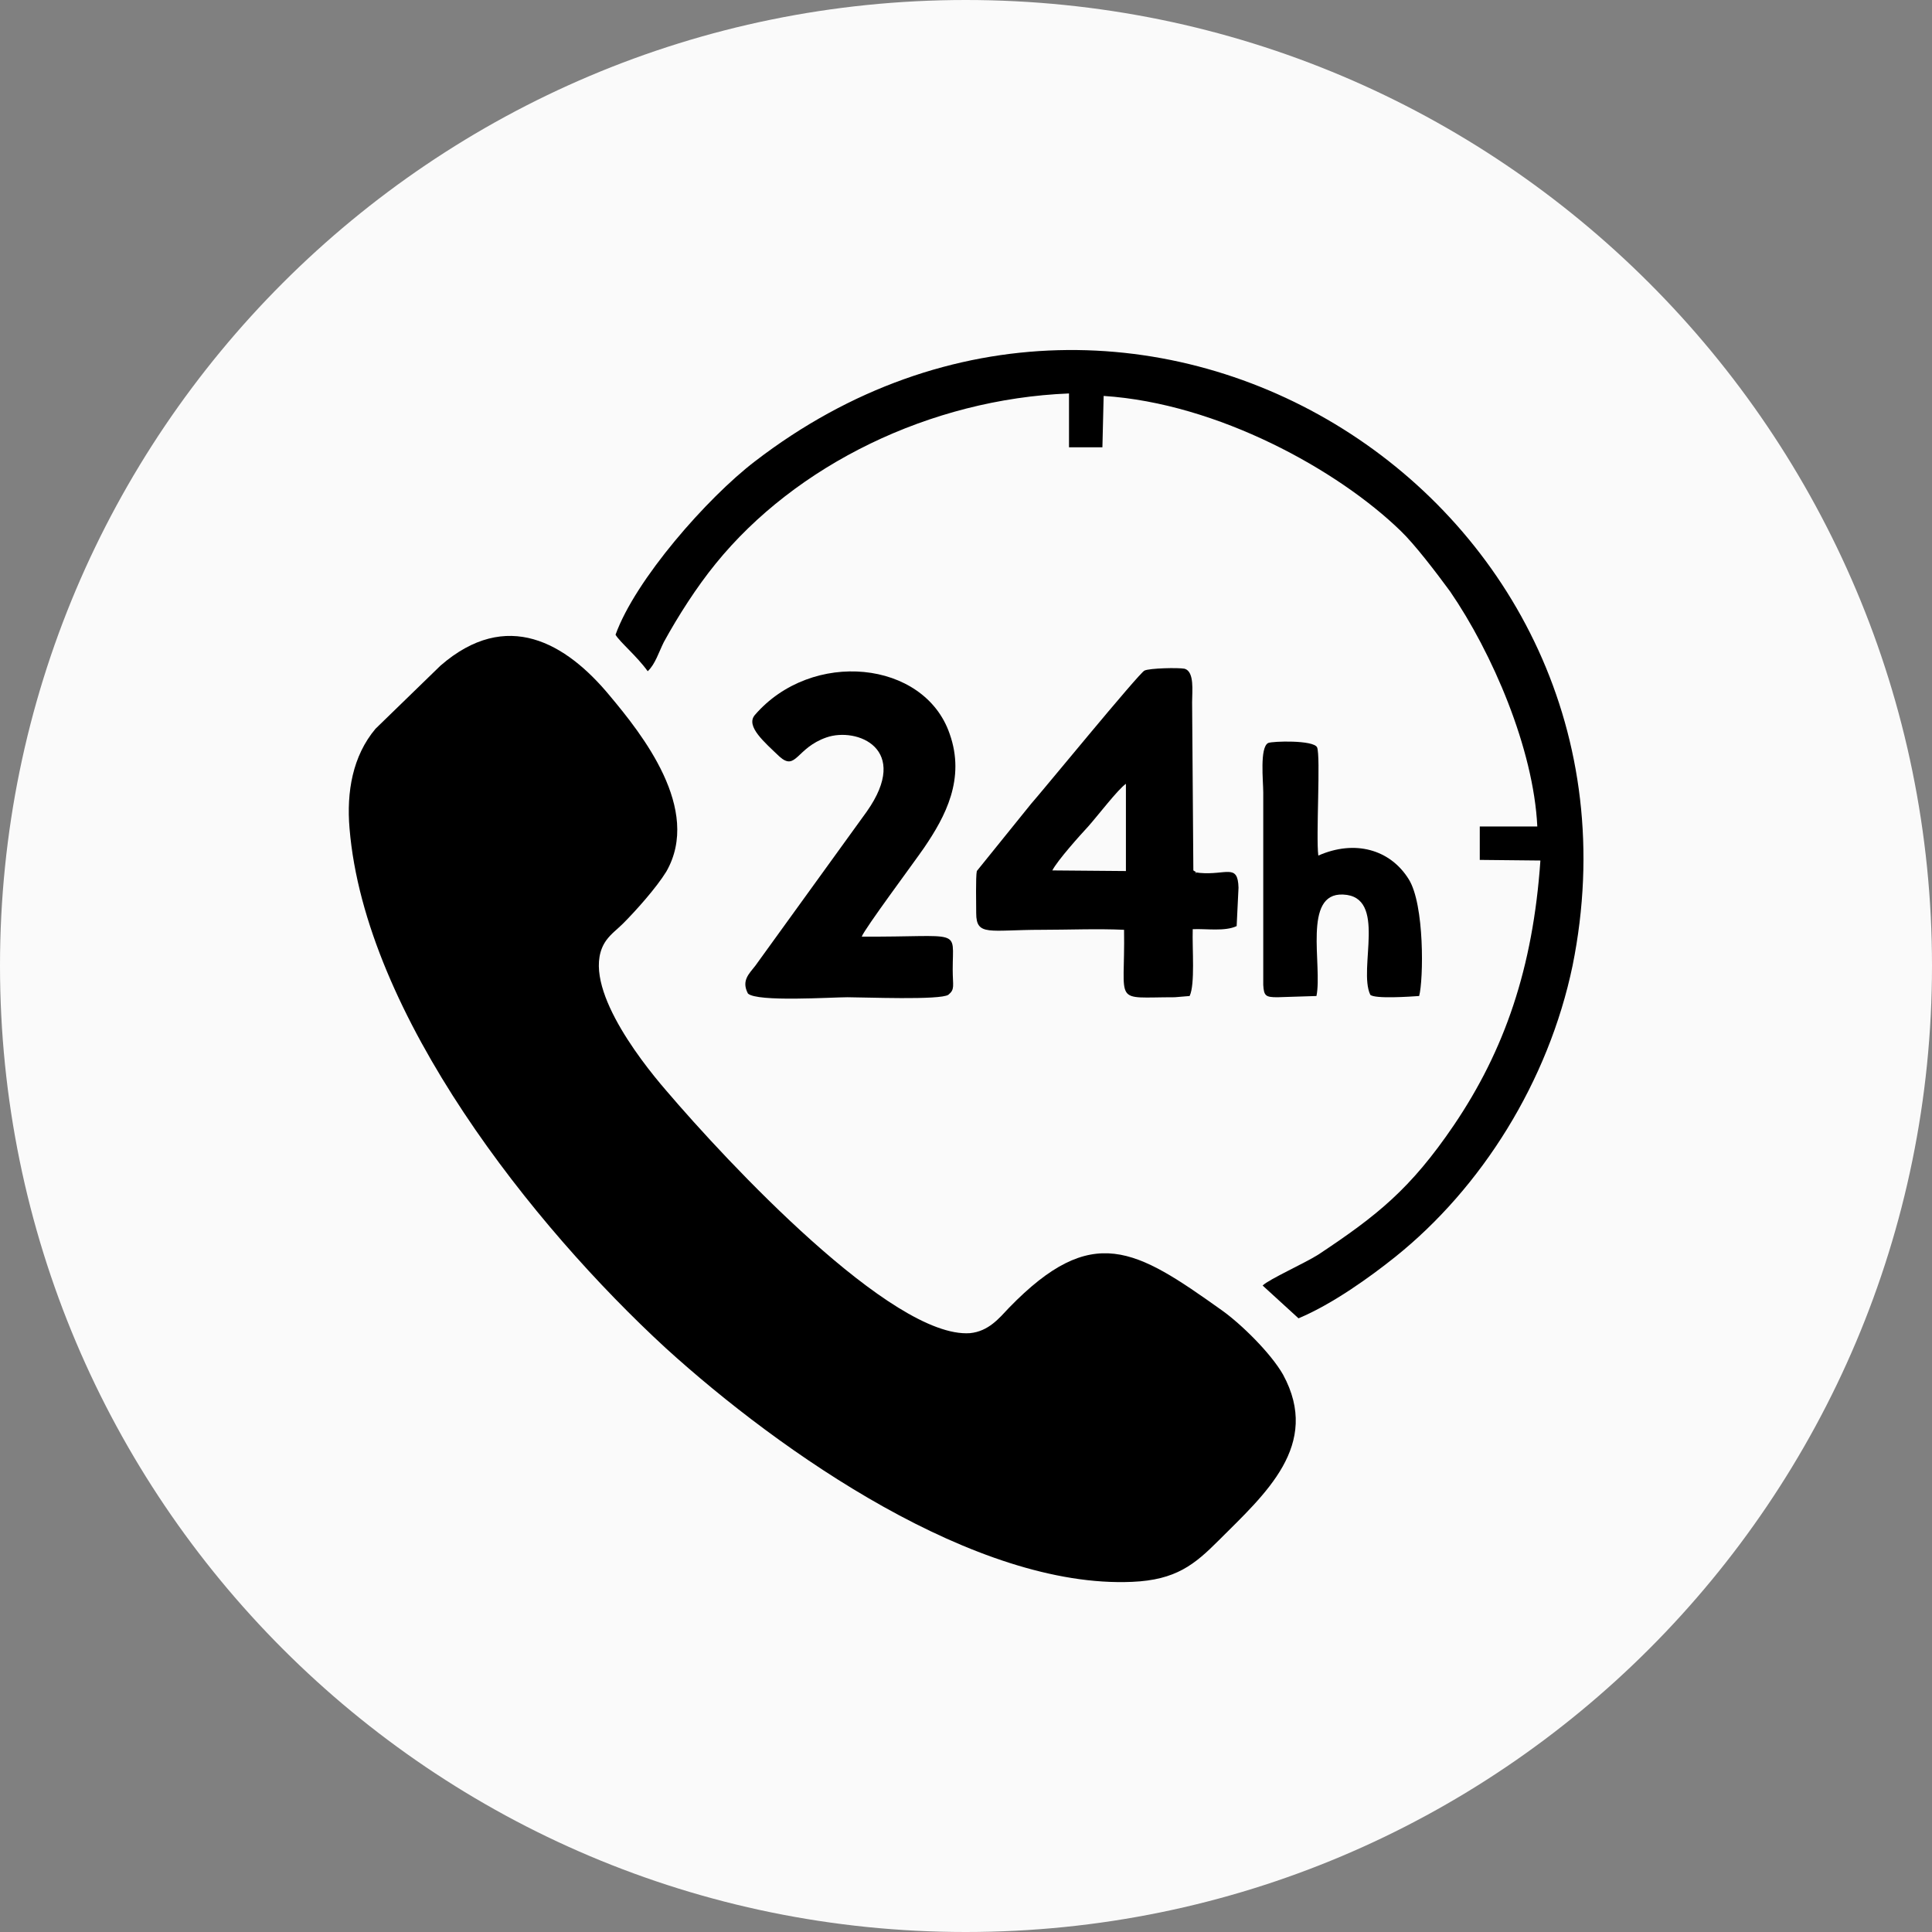 <?xml version="1.0" encoding="UTF-8"?>
<!DOCTYPE svg PUBLIC "-//W3C//DTD SVG 1.0//EN" "http://www.w3.org/TR/2001/REC-SVG-20010904/DTD/svg10.dtd">
<!-- Creator: CorelDRAW X8 -->
<svg xmlns="http://www.w3.org/2000/svg" xml:space="preserve" width="1050px" height="1050px" version="1.0" style="shape-rendering:geometricPrecision; text-rendering:geometricPrecision; image-rendering:optimizeQuality; fill-rule:evenodd; clip-rule:evenodd"
viewBox="0 0 3123 3123"
 xmlns:xlink="http://www.w3.org/1999/xlink">
 <rect x="0" y="0" width="3123" height="3123" fill="#808080" stroke="none"/>
 <defs>
  <style type="text/css">
   <![CDATA[
    .fil1 {fill:black}
    .fil0 {fill:#FAFAFA}
   ]]>
  </style>
 </defs>
 <g id="Capa_x0020_1">
  <g id="_1822175601696">
   <path class="fil0" d="M1561 0c863,0 1562,699 1562,1561 0,863 -699,1562 -1562,1562 -862,0 -1561,-699 -1561,-1562 0,-862 699,-1561 1561,-1561z"/>
   <g id="_1822175591904">
    <path class="fil1" d="M565 1339c25,302 297,643 511,840 187,170 502,389 754,378 71,-3 101,-28 140,-67 75,-75 166,-154 104,-268 -20,-35 -68,-82 -99,-104 -139,-99 -209,-143 -344,-4 -16,17 -33,38 -63,41 -126,9 -393,-277 -491,-392 -45,-52 -143,-179 -97,-243 8,-11 18,-18 27,-27 21,-21 54,-58 70,-84 58,-101 -40,-223 -91,-284 -71,-86 -167,-142 -274,-49l-105 102c-37,44 -47,102 -42,161l0 0z"/>
    <path class="fil1" d="M1047 1085c12,-11 18,-31 26,-47 23,-42 53,-89 84,-127 129,-159 346,-266 571,-275l0 87 54 0 2 -83c185,12 379,120 480,218 23,22 58,68 80,98 68,99 135,254 141,380l-93 0 0 54 98 1c-12,174 -58,307 -140,428 -70,103 -124,146 -219,209 -22,14 -80,40 -90,50l58 53c55,-23 116,-67 156,-99 140,-112 248,-284 287,-471 151,-748 -700,-1294 -1322,-815 -77,59 -193,191 -225,280 7,12 34,34 52,59l0 0z"/>
    <path class="fil1" d="M1701 1407c9,-17 45,-57 58,-71 16,-18 48,-60 61,-69l0 141 -119 -1zm116 96c2,123 -20,109 82,109l24 -2c9,-19 4,-76 5,-108 22,-1 52,4 71,-5l3 -62c-1,-40 -20,-20 -63,-24 -17,-3 4,4 -10,-4l-2 -272c0,-18 4,-49 -12,-54 -10,-2 -57,-1 -65,3 -8,3 -171,202 -183,215l-88 109c-2,9 -1,56 -1,68 0,38 21,27 106,27 43,0 90,-2 133,0z"/>
    <path class="fil1" d="M1209 1606c15,14 135,6 161,6 27,0 150,5 163,-4 11,-9 7,-14 7,-41 0,-68 17,-52 -147,-53 4,-12 86,-122 101,-144 34,-50 67,-111 41,-184 -41,-119 -223,-137 -315,-30 -15,18 16,44 40,67 27,24 27,-14 76,-31 49,-17 137,18 65,120l-180 249c-10,13 -23,24 -12,45l0 0z"/>
    <path class="fil1" d="M2065 1612l63 -2c10,-49 -23,-167 43,-164 72,3 24,120 44,162 7,7 65,3 79,2 7,-26 9,-148 -17,-189 -30,-48 -87,-64 -146,-38 -4,-31 4,-161 -2,-175 -6,-12 -72,-10 -79,-7 -14,7 -8,62 -8,80l0 311c1,18 4,20 23,20l0 0z"/>
   </g>
  </g>
 </g>
</svg>

